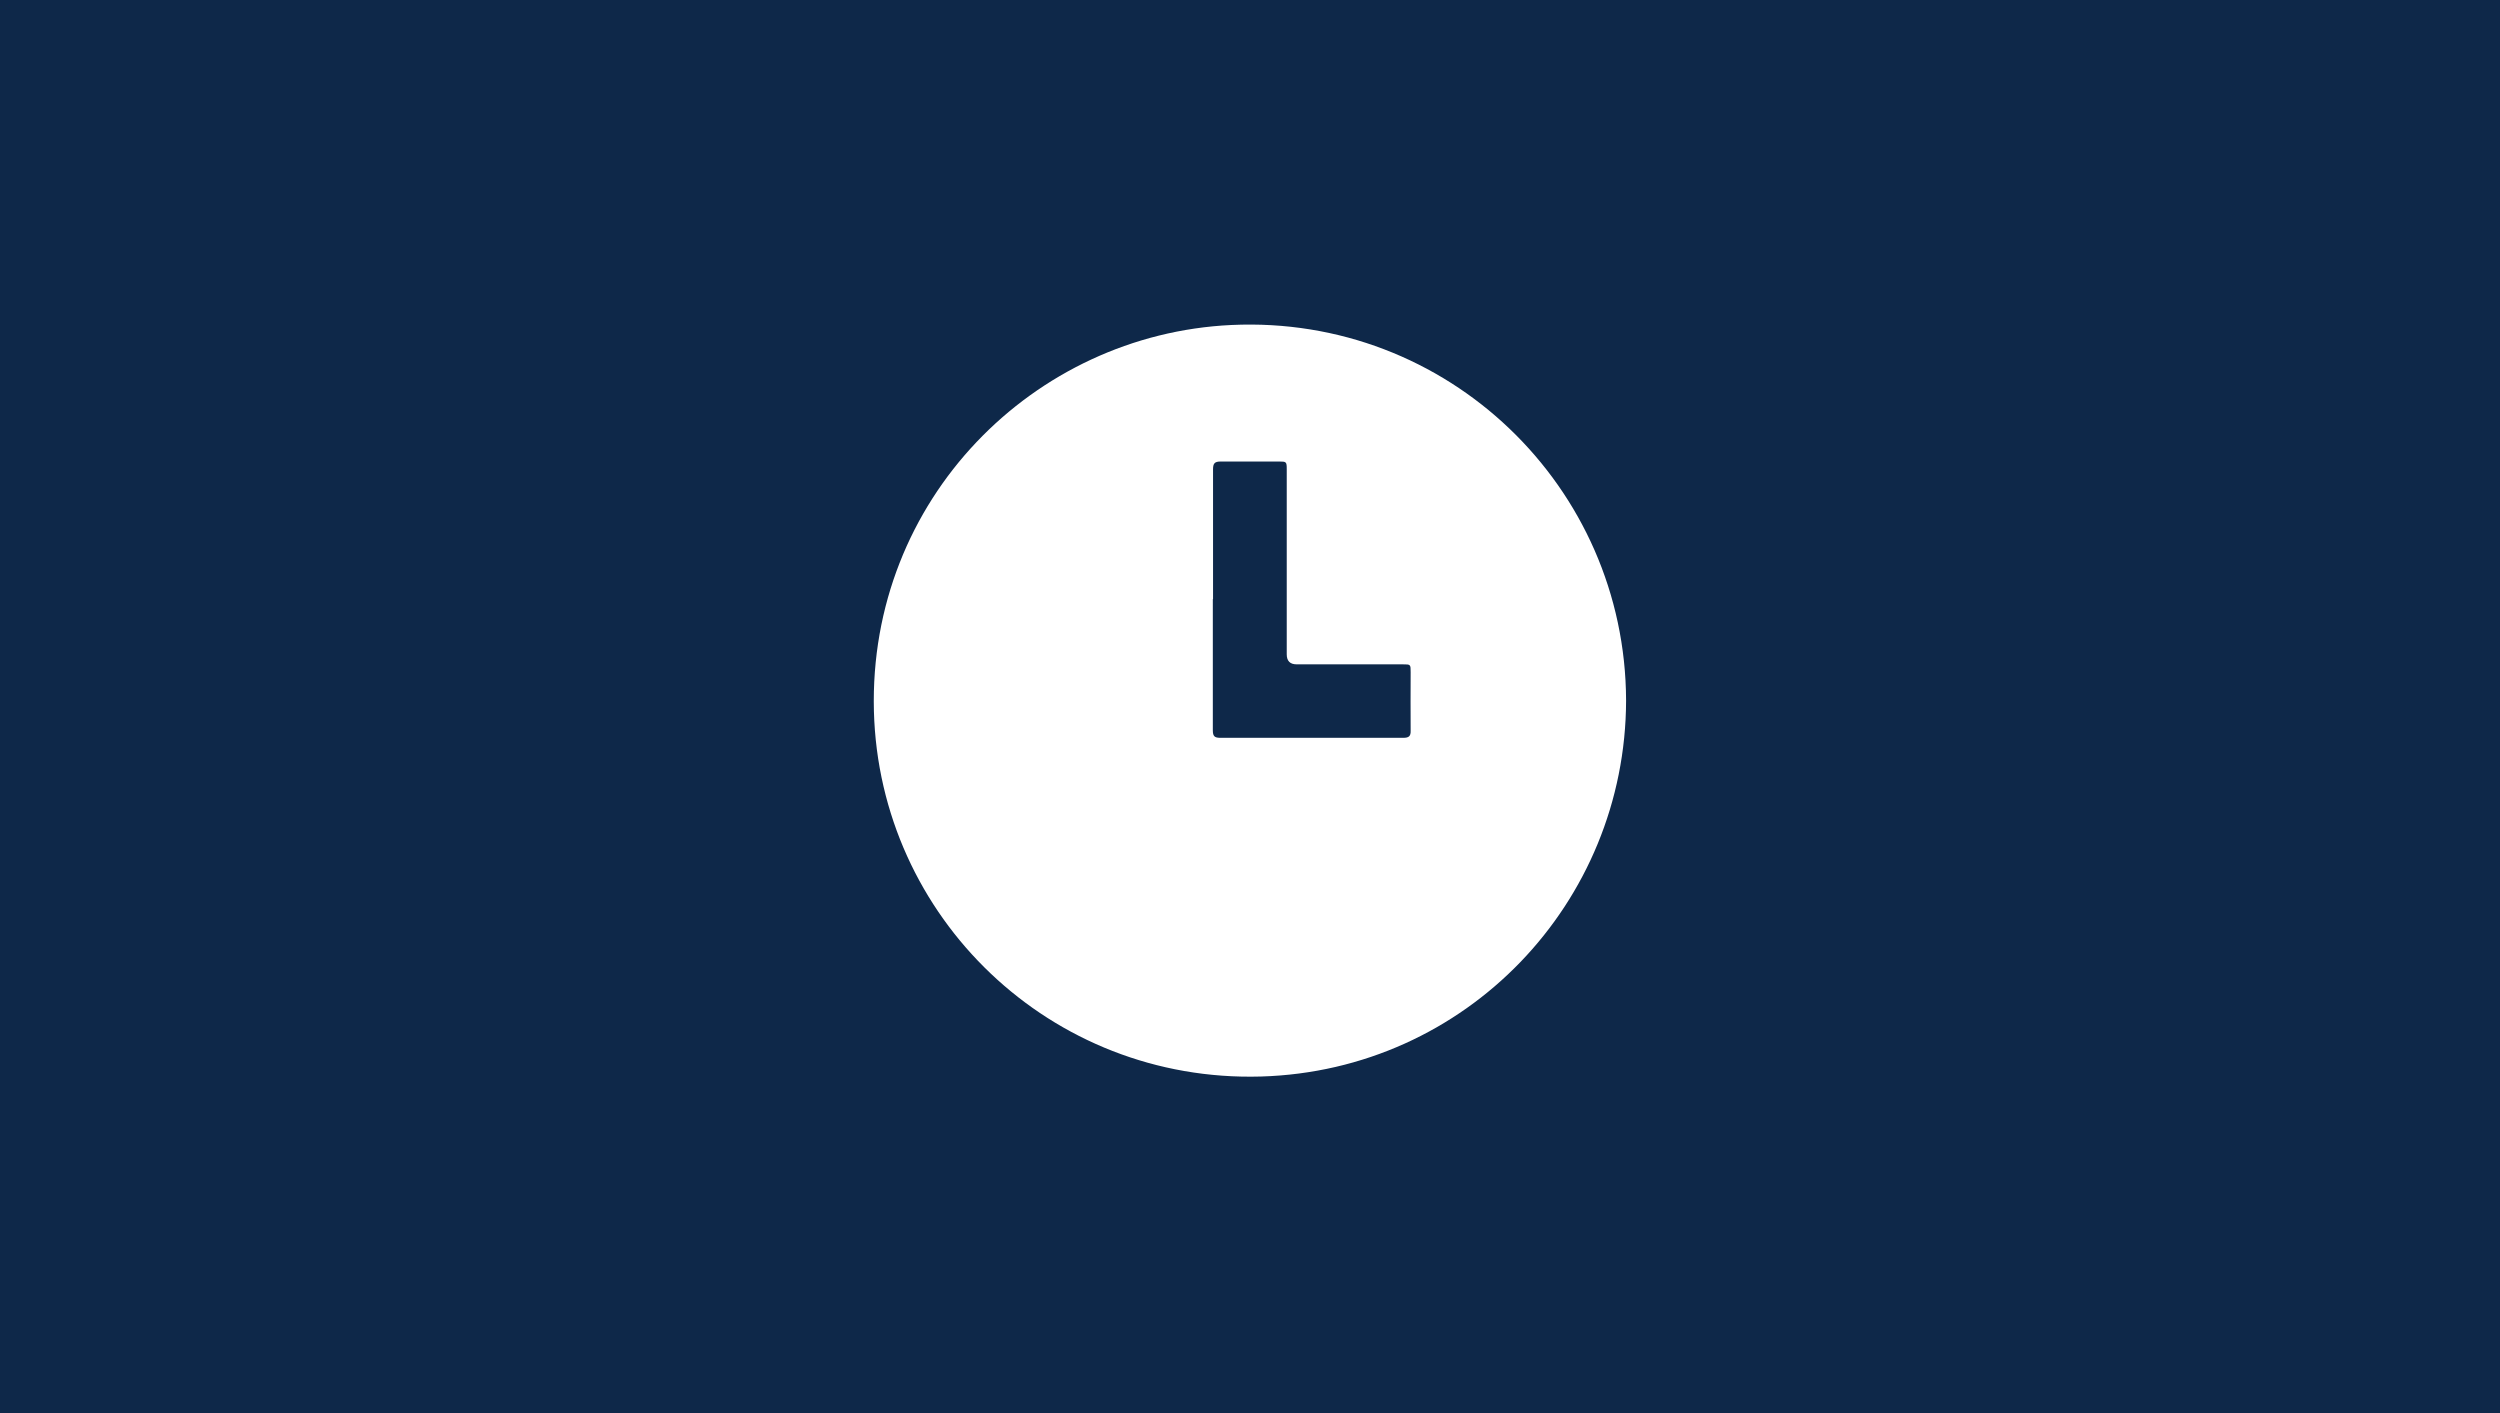 <?xml version="1.0" encoding="UTF-8"?>
<svg xmlns="http://www.w3.org/2000/svg" viewBox="0 0 115 65">
  <defs>
    <style>
      .cls-1 {
        fill: #fff;
      }

      .cls-2 {
        fill: #0e2849;
      }
    </style>
  </defs>
  <g id="Layer_1" data-name="Layer 1">
    <rect id="Rectangle_455" data-name="Rectangle 455" class="cls-2" width="115" height="65"/>
  </g>
  <g id="timeline">
    <g id="P6jCbA">
      <path class="cls-1" d="m74.8,32.22c-.02,9.31-7.35,17.02-16.79,17.3-9.68.28-17.56-7.32-17.81-16.81-.25-9.73,7.34-17.33,16.44-17.76,9.95-.47,18.13,7.44,18.16,17.27Zm-19.01-4.67c0,2.01,0,4.02,0,6.04,0,.28.08.35.35.35,2.8,0,5.61,0,8.41,0,.25,0,.35-.07.34-.33-.01-.9,0-1.8,0-2.69,0-.36,0-.36-.36-.36-1.63,0-3.25,0-4.88,0q-.46,0-.46-.46c0-2.84,0-5.68,0-8.52,0-.34-.02-.35-.35-.35-.9,0-1.8,0-2.69,0-.28,0-.35.09-.35.36,0,1.99,0,3.99,0,5.98Z"/>
    </g>
  </g>
</svg>